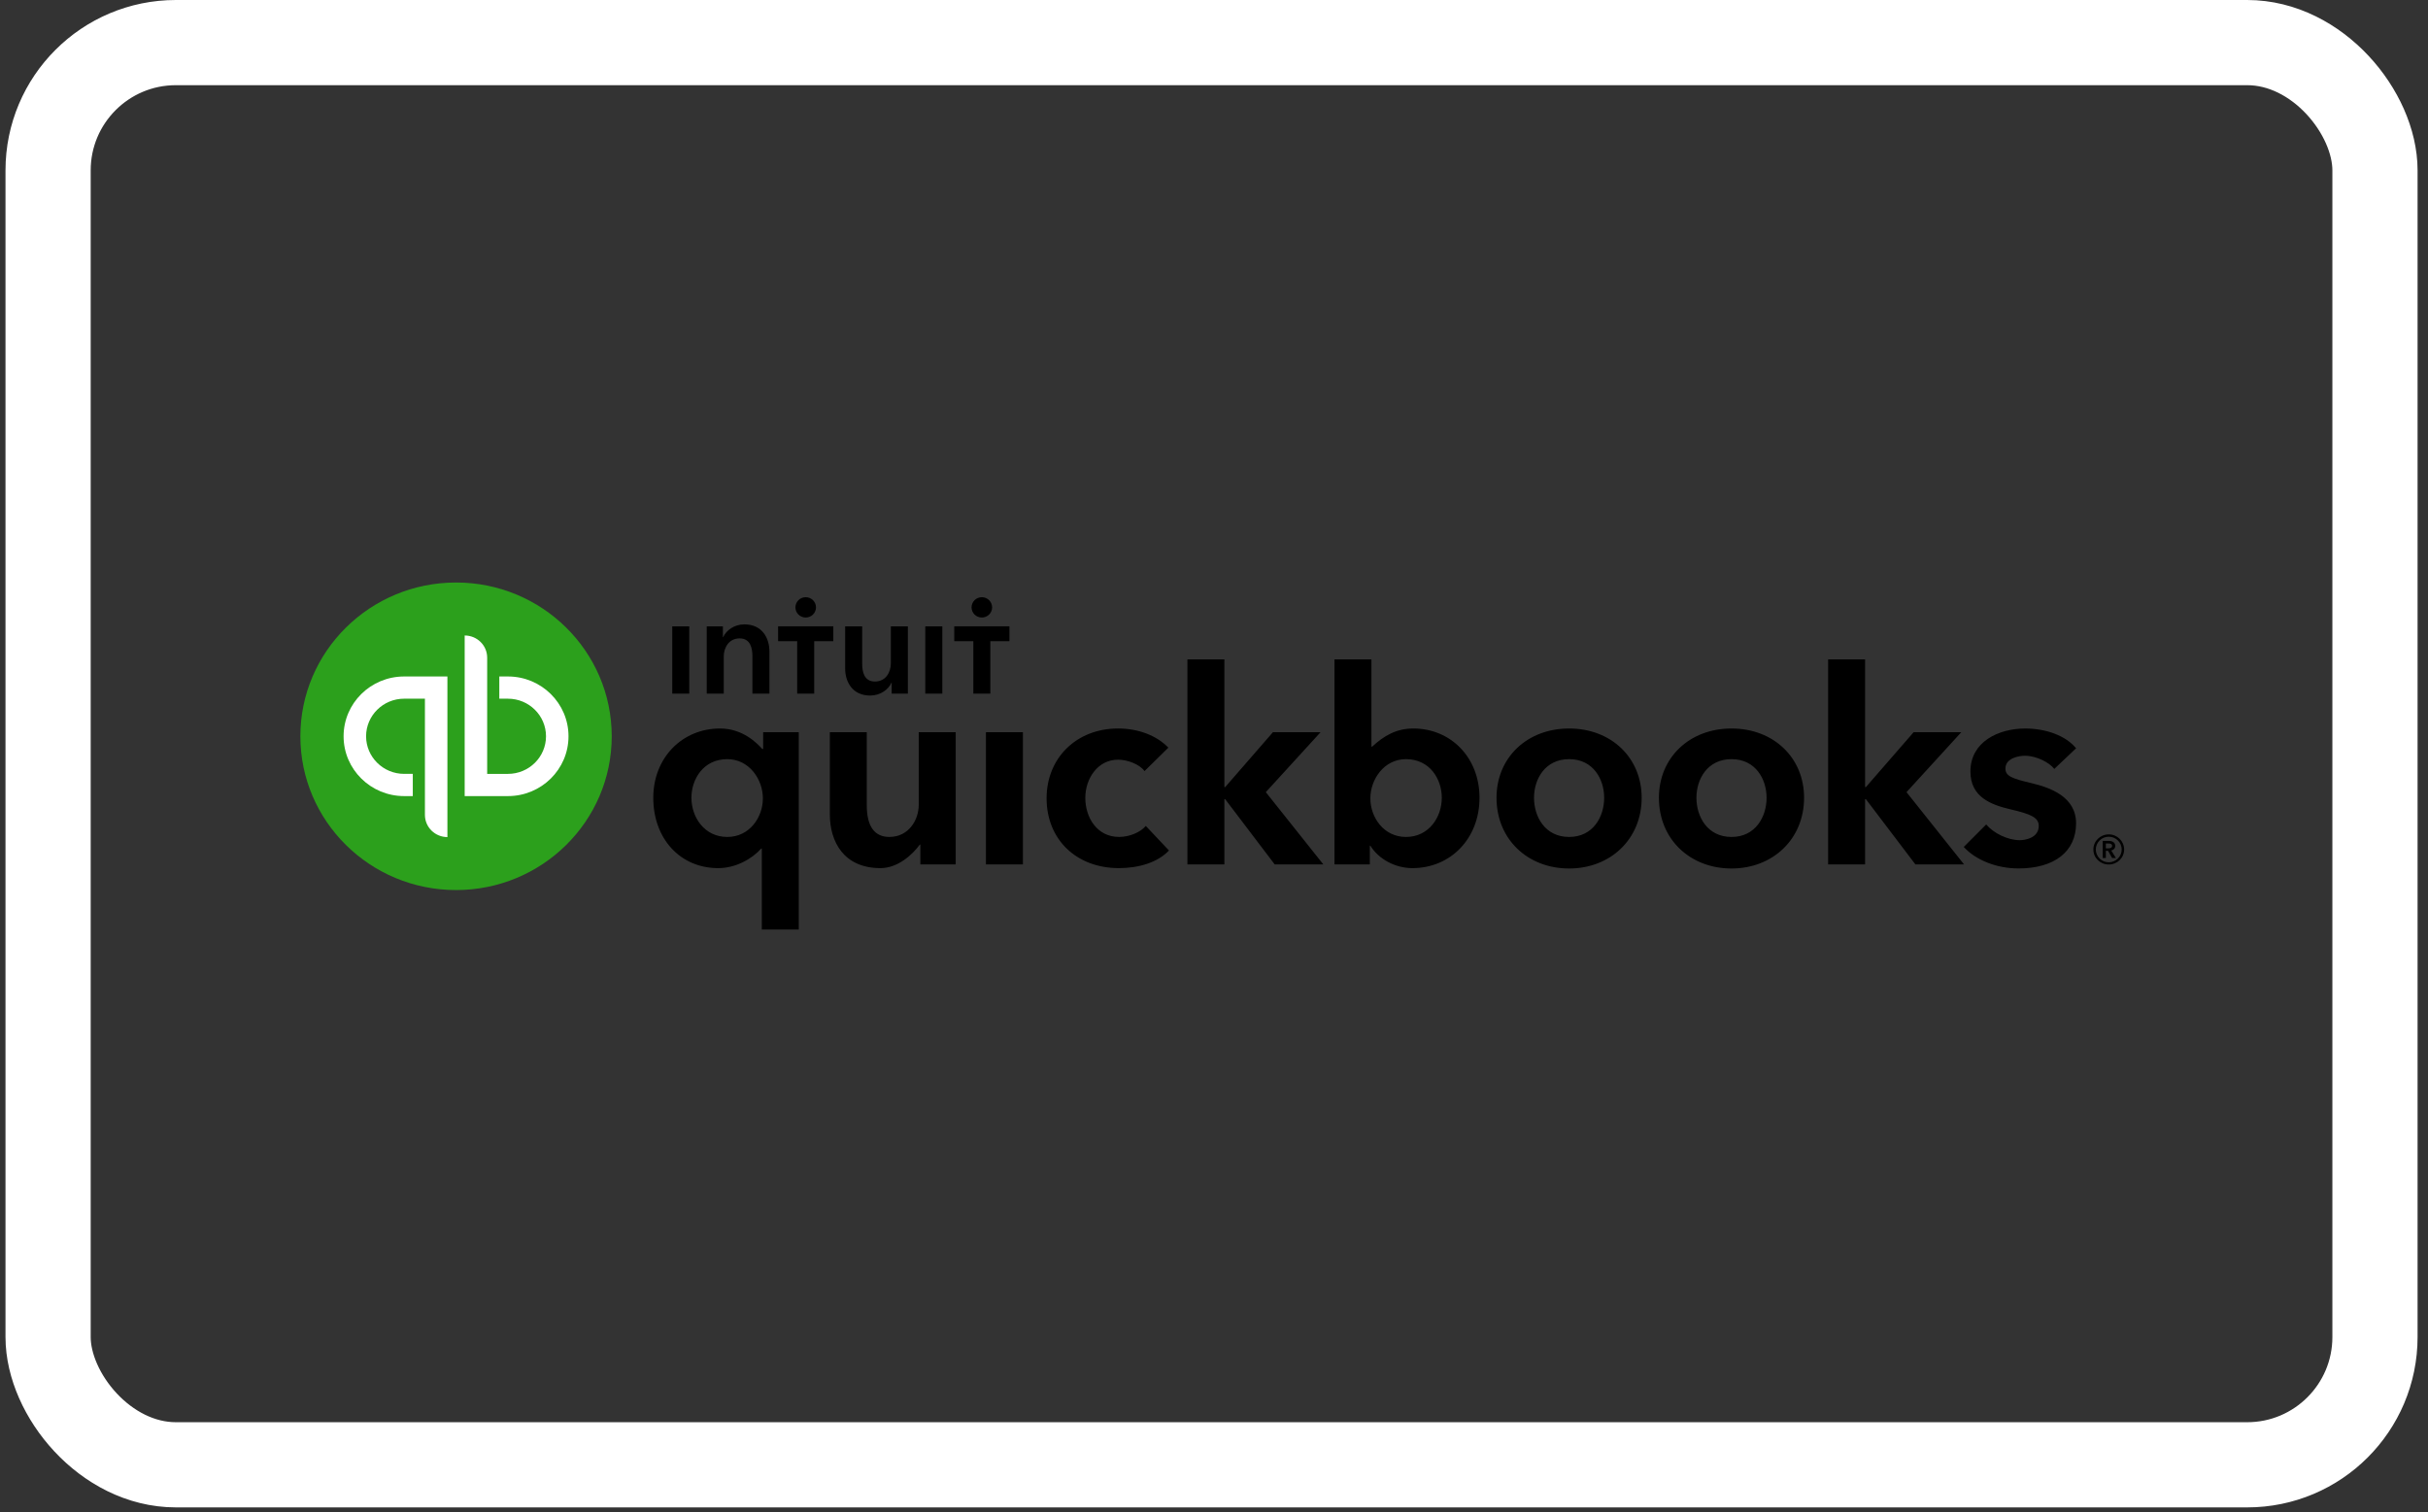 <svg xmlns="http://www.w3.org/2000/svg" width="228" height="142" viewBox="0 0 228 142" fill="none"><rect x="0" y="0" width="228" height="142" fill="#333333" stroke="none"/><rect x="4.516" y="4" width="218.505" height="133.566" rx="12" stroke="white" stroke-width="8"></rect><g clip-path="url(#clip0_347_29)"><path d="M198.629 79.443C198.629 79.099 198.332 78.974 198.027 78.974H197.457V80.577H197.748V79.906H197.957L198.337 80.576H198.692L198.256 79.875C198.483 79.825 198.629 79.674 198.629 79.443ZM197.748 79.674V79.218H198.014C198.166 79.218 198.337 79.261 198.337 79.437C198.337 79.631 198.147 79.674 197.983 79.674H197.749H197.748ZM198.021 78.36C197.223 78.36 196.577 78.993 196.577 79.782C196.577 80.57 197.223 81.189 198.021 81.189C198.819 81.189 199.465 80.57 199.465 79.782C199.465 78.993 198.819 78.36 198.021 78.36ZM198.021 80.983C197.701 80.983 197.393 80.858 197.165 80.633C196.937 80.408 196.808 80.102 196.804 79.782C196.806 79.461 196.936 79.154 197.164 78.929C197.392 78.704 197.7 78.578 198.021 78.58C198.692 78.58 199.237 79.118 199.237 79.782C199.237 80.438 198.692 80.983 198.021 80.983ZM105.094 78.601C102.981 78.601 101.915 76.736 101.915 74.933C101.915 73.13 103.072 71.344 104.992 71.344C105.893 71.344 107.03 71.79 107.477 72.416L109.713 70.215C108.63 69.088 106.904 68.415 104.992 68.415C101.102 68.415 98.279 71.173 98.279 74.972C98.279 78.834 101.071 81.529 105.069 81.529C106.971 81.529 108.729 80.979 109.771 79.873L107.595 77.566C107.092 78.171 106.039 78.601 105.094 78.601ZM92.584 81.18H96.056V68.764H92.584V81.18ZM86.274 75.571C86.274 77.031 85.311 78.601 83.517 78.601C82.133 78.601 81.394 77.626 81.394 75.622V68.764H77.925V76.47C77.925 79.034 79.22 81.529 82.682 81.529C84.316 81.529 85.684 80.26 86.374 79.322H86.425V81.18H89.744V68.764H86.274V75.571ZM71.664 70.342H71.586C71.096 69.807 69.767 68.416 67.611 68.416C64.072 68.416 61.346 71.153 61.346 74.924C61.346 78.752 63.862 81.53 67.444 81.53C69.071 81.53 70.6 80.679 71.485 79.688H71.536V87.294H75.008V68.764H71.664V70.341V70.342ZM68.294 78.602C66.148 78.602 64.928 76.751 64.928 74.923C64.928 73.176 66.048 71.295 68.294 71.295C70.359 71.295 71.638 73.204 71.638 74.973C71.638 76.757 70.386 78.602 68.294 78.602ZM147.346 68.416C143.396 68.416 140.53 71.153 140.53 74.924C140.53 78.825 143.461 81.564 147.346 81.564C151.231 81.564 154.16 78.8 154.16 74.923C154.16 71.153 151.293 68.416 147.346 68.416ZM147.346 78.602C145.082 78.602 144.051 76.695 144.051 74.923C144.051 73.176 145.082 71.295 147.346 71.295C149.608 71.295 150.639 73.176 150.639 74.923C150.639 76.695 149.609 78.602 147.346 78.602ZM190.734 73.54C188.948 73.118 188.319 72.892 188.319 72.178C188.319 71.192 189.582 70.976 190.156 70.976C191.232 70.976 192.449 71.611 192.906 72.214L194.953 70.275C194.005 69.101 192.144 68.417 190.18 68.417C187.668 68.417 185.031 69.665 185.031 72.451C185.031 74.846 186.93 75.568 188.789 76.008C190.747 76.459 191.447 76.788 191.447 77.567C191.447 78.717 190.127 78.905 189.673 78.905C188.537 78.905 187.221 78.261 186.512 77.429L184.405 79.54C185.556 80.8 187.527 81.559 189.546 81.559C192.938 81.559 194.953 79.961 194.953 77.325C194.953 74.802 192.488 73.955 190.734 73.54ZM184.173 68.765H179.698L175.217 73.918H175.14V61.922H171.669V81.179H175.14V75.056H175.217L179.865 81.18H184.433L179.03 74.395L184.174 68.764L184.173 68.765ZM132.71 68.416C131.122 68.416 129.954 69.102 128.849 70.123H128.784V61.923H125.314V81.18H128.633V79.425H128.685C129.467 80.693 131.022 81.529 132.634 81.529C136.217 81.529 138.933 78.751 138.933 74.922C138.933 71.152 136.249 68.415 132.71 68.415V68.416ZM132.027 78.602C129.933 78.602 128.683 76.757 128.683 74.973C128.683 73.204 129.962 71.295 132.027 71.295C134.273 71.295 135.391 73.176 135.391 74.923C135.391 76.751 134.174 78.602 132.027 78.602ZM124.008 68.765H119.533L115.052 73.918H114.975V61.922H111.503V81.179H114.975V75.056H115.051L119.7 81.18H124.267L118.865 74.395L124.008 68.764V68.765ZM162.596 68.416C158.647 68.416 155.78 71.153 155.78 74.924C155.78 78.825 158.71 81.564 162.596 81.564C166.481 81.564 169.411 78.8 169.411 74.923C169.411 71.153 166.544 68.416 162.596 68.416ZM162.596 78.602C160.333 78.602 159.302 76.695 159.302 74.923C159.302 73.176 160.332 71.295 162.596 71.295C164.859 71.295 165.89 73.176 165.89 74.923C165.89 76.695 164.859 78.602 162.596 78.602Z" fill="black"></path><path d="M42.825 83.589C50.899 83.589 57.444 77.124 57.444 69.148C57.444 61.172 50.899 54.706 42.825 54.706C34.751 54.706 28.206 61.172 28.206 69.148C28.206 77.124 34.751 83.589 42.825 83.589Z" fill="#2CA01C"></path><path d="M32.265 69.147C32.265 72.249 34.81 74.764 37.951 74.764H38.763V72.677H37.951C35.98 72.677 34.377 71.094 34.377 69.147C34.377 67.2 35.98 65.617 37.951 65.617H39.902V76.529C39.902 77.681 40.847 78.614 42.014 78.614V63.531H37.951C34.81 63.531 32.265 66.045 32.265 69.147ZM47.7 63.531H46.887V65.618H47.7C49.67 65.618 51.273 67.201 51.273 69.147C51.273 71.095 49.67 72.678 47.7 72.678H45.748V61.766C45.748 60.614 44.803 59.681 43.635 59.681V74.764H47.7C50.839 74.764 53.385 72.25 53.385 69.147C53.385 66.047 50.839 63.531 47.7 63.531Z" fill="white"></path><path d="M75.659 57.994C76.193 57.994 76.625 57.567 76.625 57.039C76.624 56.913 76.599 56.789 76.55 56.673C76.501 56.556 76.429 56.451 76.34 56.363C76.25 56.274 76.144 56.204 76.027 56.157C75.91 56.109 75.785 56.085 75.659 56.086C75.533 56.085 75.408 56.109 75.291 56.157C75.174 56.204 75.068 56.274 74.978 56.363C74.889 56.451 74.817 56.556 74.768 56.673C74.719 56.789 74.694 56.913 74.693 57.039C74.693 57.567 75.126 57.994 75.659 57.994ZM69.894 58.637C68.949 58.637 68.19 59.203 67.91 59.835H67.883V58.822H66.365V65.138H67.963V61.663C67.963 60.822 68.443 59.954 69.455 59.954C70.481 59.954 70.655 60.888 70.655 61.638V65.138H72.253V61.19C72.253 59.901 71.56 58.637 69.894 58.637ZM63.128 65.138H64.726V58.821H63.128V65.138ZM92.198 57.994C92.733 57.994 93.165 57.567 93.165 57.039C93.164 56.913 93.138 56.789 93.089 56.673C93.04 56.556 92.969 56.451 92.879 56.363C92.789 56.274 92.683 56.204 92.566 56.157C92.45 56.109 92.325 56.085 92.198 56.086C92.073 56.085 91.948 56.109 91.831 56.157C91.714 56.204 91.608 56.274 91.518 56.363C91.428 56.451 91.357 56.556 91.308 56.673C91.259 56.789 91.233 56.913 91.232 57.039C91.232 57.567 91.666 57.994 92.198 57.994ZM89.608 58.818V60.217H91.4V65.138H92.998V60.217H94.79V58.818H89.608ZM86.889 65.138H88.488V58.821H86.889V65.138ZM73.067 60.217H74.859V65.138H76.458V60.217H78.251V58.818H73.067V60.217ZM83.653 62.296C83.653 63.138 83.174 64.005 82.162 64.005C81.135 64.005 80.962 63.071 80.962 62.322V58.822H79.363V62.77C79.363 64.059 80.057 65.322 81.721 65.322C82.667 65.322 83.428 64.756 83.707 64.124H83.733V65.138H85.252V58.821H83.654L83.653 62.296Z" fill="black"></path></g><defs><clipPath id="clip0_347_29"><rect width="172" height="33.916" fill="white" transform="translate(28 54.042)"></rect></clipPath></defs></svg>